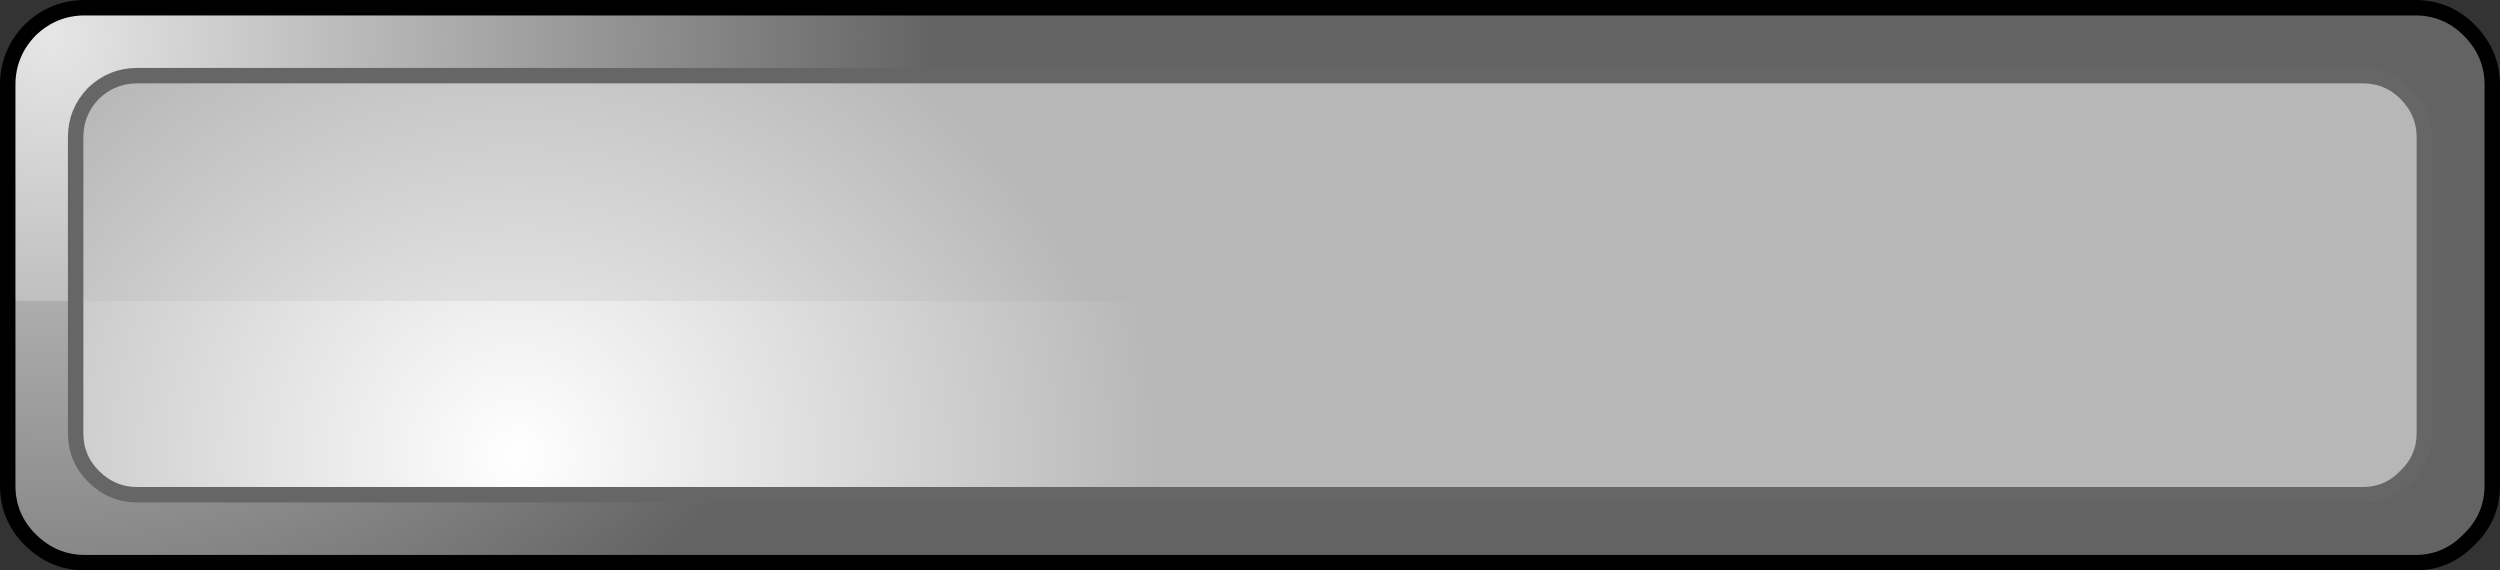 <?xml version="1.0" encoding="UTF-8" standalone="no"?>
<svg xmlns:xlink="http://www.w3.org/1999/xlink" height="36.95px" width="161.95px" xmlns="http://www.w3.org/2000/svg">
  <rect width="100%" height="100%" fill="#333333" stroke="none"/>
  <g transform="matrix(1.0, 0.0, 0.0, 1.0, 139.45, 22.45)">
    <path d="M22.0 -2.95 L17.6 -2.95 17.6 -13.55 Q17.6 -15.2 16.4 -16.4 15.25 -17.55 13.6 -17.55 L-130.55 -17.55 Q-132.2 -17.55 -133.4 -16.4 -134.55 -15.2 -134.55 -13.55 L-134.55 -2.95 -138.95 -2.95 -138.95 -16.95 Q-138.95 -19.0 -137.5 -20.5 -136.0 -21.95 -133.95 -21.95 L17.0 -21.95 Q19.05 -21.95 20.5 -20.5 22.0 -19.0 22.0 -16.95 L22.0 -2.95" fill="url(#gradient0)" fill-rule="evenodd" stroke="none"/>
    <path d="M-134.55 -2.95 L-134.55 -13.55 Q-134.55 -15.2 -133.4 -16.4 -132.2 -17.55 -130.55 -17.55 L13.6 -17.55 Q15.25 -17.55 16.4 -16.4 17.6 -15.2 17.6 -13.55 L17.6 -2.95 -134.55 -2.95" fill="url(#gradient1)" fill-rule="evenodd" stroke="none"/>
    <path d="M17.6 -2.95 L22.0 -2.95 22.0 9.0 Q22.0 11.05 20.5 12.5 19.05 14.0 17.0 14.0 L-133.95 14.0 Q-136.0 14.0 -137.5 12.5 -138.95 11.05 -138.95 9.0 L-138.95 -2.95 -134.55 -2.95 -134.55 5.6 Q-134.55 7.25 -133.4 8.4 -132.2 9.6 -130.55 9.6 L13.6 9.6 Q15.25 9.6 16.4 8.4 17.6 7.25 17.6 5.6 L17.6 -2.95" fill="url(#gradient2)" fill-rule="evenodd" stroke="none"/>
    <path d="M17.6 -2.95 L17.6 5.6 Q17.6 7.25 16.4 8.4 15.25 9.6 13.6 9.6 L-130.55 9.6 Q-132.2 9.6 -133.4 8.4 -134.55 7.25 -134.55 5.6 L-134.55 -2.95 17.6 -2.95" fill="url(#gradient3)" fill-rule="evenodd" stroke="none"/>
    <path d="M22.0 -2.95 L22.0 -16.95 Q22.0 -19.0 20.5 -20.5 19.05 -21.95 17.0 -21.95 L-133.95 -21.95 Q-136.0 -21.95 -137.5 -20.5 -138.95 -19.0 -138.95 -16.95 L-138.95 -2.95 -138.95 9.0 Q-138.95 11.05 -137.5 12.5 -136.0 14.0 -133.95 14.0 L17.0 14.0 Q19.05 14.0 20.5 12.5 22.0 11.05 22.0 9.0 L22.0 -2.95" fill="none" stroke="#000000" stroke-linecap="round" stroke-linejoin="round" stroke-width="1.0"/>
    <path d="M-134.55 -2.95 L-134.55 -13.55 Q-134.55 -15.2 -133.4 -16.4 -132.2 -17.55 -130.55 -17.55 L13.6 -17.55 Q15.25 -17.55 16.4 -16.4 17.6 -15.2 17.6 -13.55 L17.6 -2.95 17.6 5.6 Q17.6 7.25 16.4 8.4 15.25 9.6 13.6 9.6 L-130.55 9.6 Q-132.2 9.6 -133.4 8.4 -134.55 7.25 -134.55 5.6 L-134.55 -2.95" fill="none" stroke="#666666" stroke-linecap="round" stroke-linejoin="round" stroke-width="1.0"/>
  </g>
  <defs>
    <radialGradient cx="0" cy="0" gradientTransform="matrix(0.07, 0.0, 0.0, 0.07, -135.95, -19.95)" gradientUnits="userSpaceOnUse" id="gradient0" r="819.2" spreadMethod="pad">
      <stop offset="0.0" stop-color="#e6e6e6"/>
      <stop offset="1.0" stop-color="#636363"/>
    </radialGradient>
    <radialGradient cx="0" cy="0" gradientTransform="matrix(0.051, 0.0, 0.0, 0.051, -105.95, 15.05)" gradientUnits="userSpaceOnUse" id="gradient1" r="819.2" spreadMethod="pad">
      <stop offset="0.0" stop-color="#ffffff"/>
      <stop offset="1.0" stop-color="#b7b7b7"/>
    </radialGradient>
    <radialGradient cx="0" cy="0" gradientTransform="matrix(0.07, 0.0, 0.0, 0.07, -135.95, -27.95)" gradientUnits="userSpaceOnUse" id="gradient2" r="819.2" spreadMethod="pad">
      <stop offset="0.0" stop-color="#e6e6e6"/>
      <stop offset="1.0" stop-color="#636363"/>
    </radialGradient>
    <radialGradient cx="0" cy="0" gradientTransform="matrix(0.051, 0.0, 0.0, 0.051, -105.95, 7.05)" gradientUnits="userSpaceOnUse" id="gradient3" r="819.2" spreadMethod="pad">
      <stop offset="0.0" stop-color="#ffffff"/>
      <stop offset="1.0" stop-color="#b7b7b7"/>
    </radialGradient>
  </defs>
</svg>
